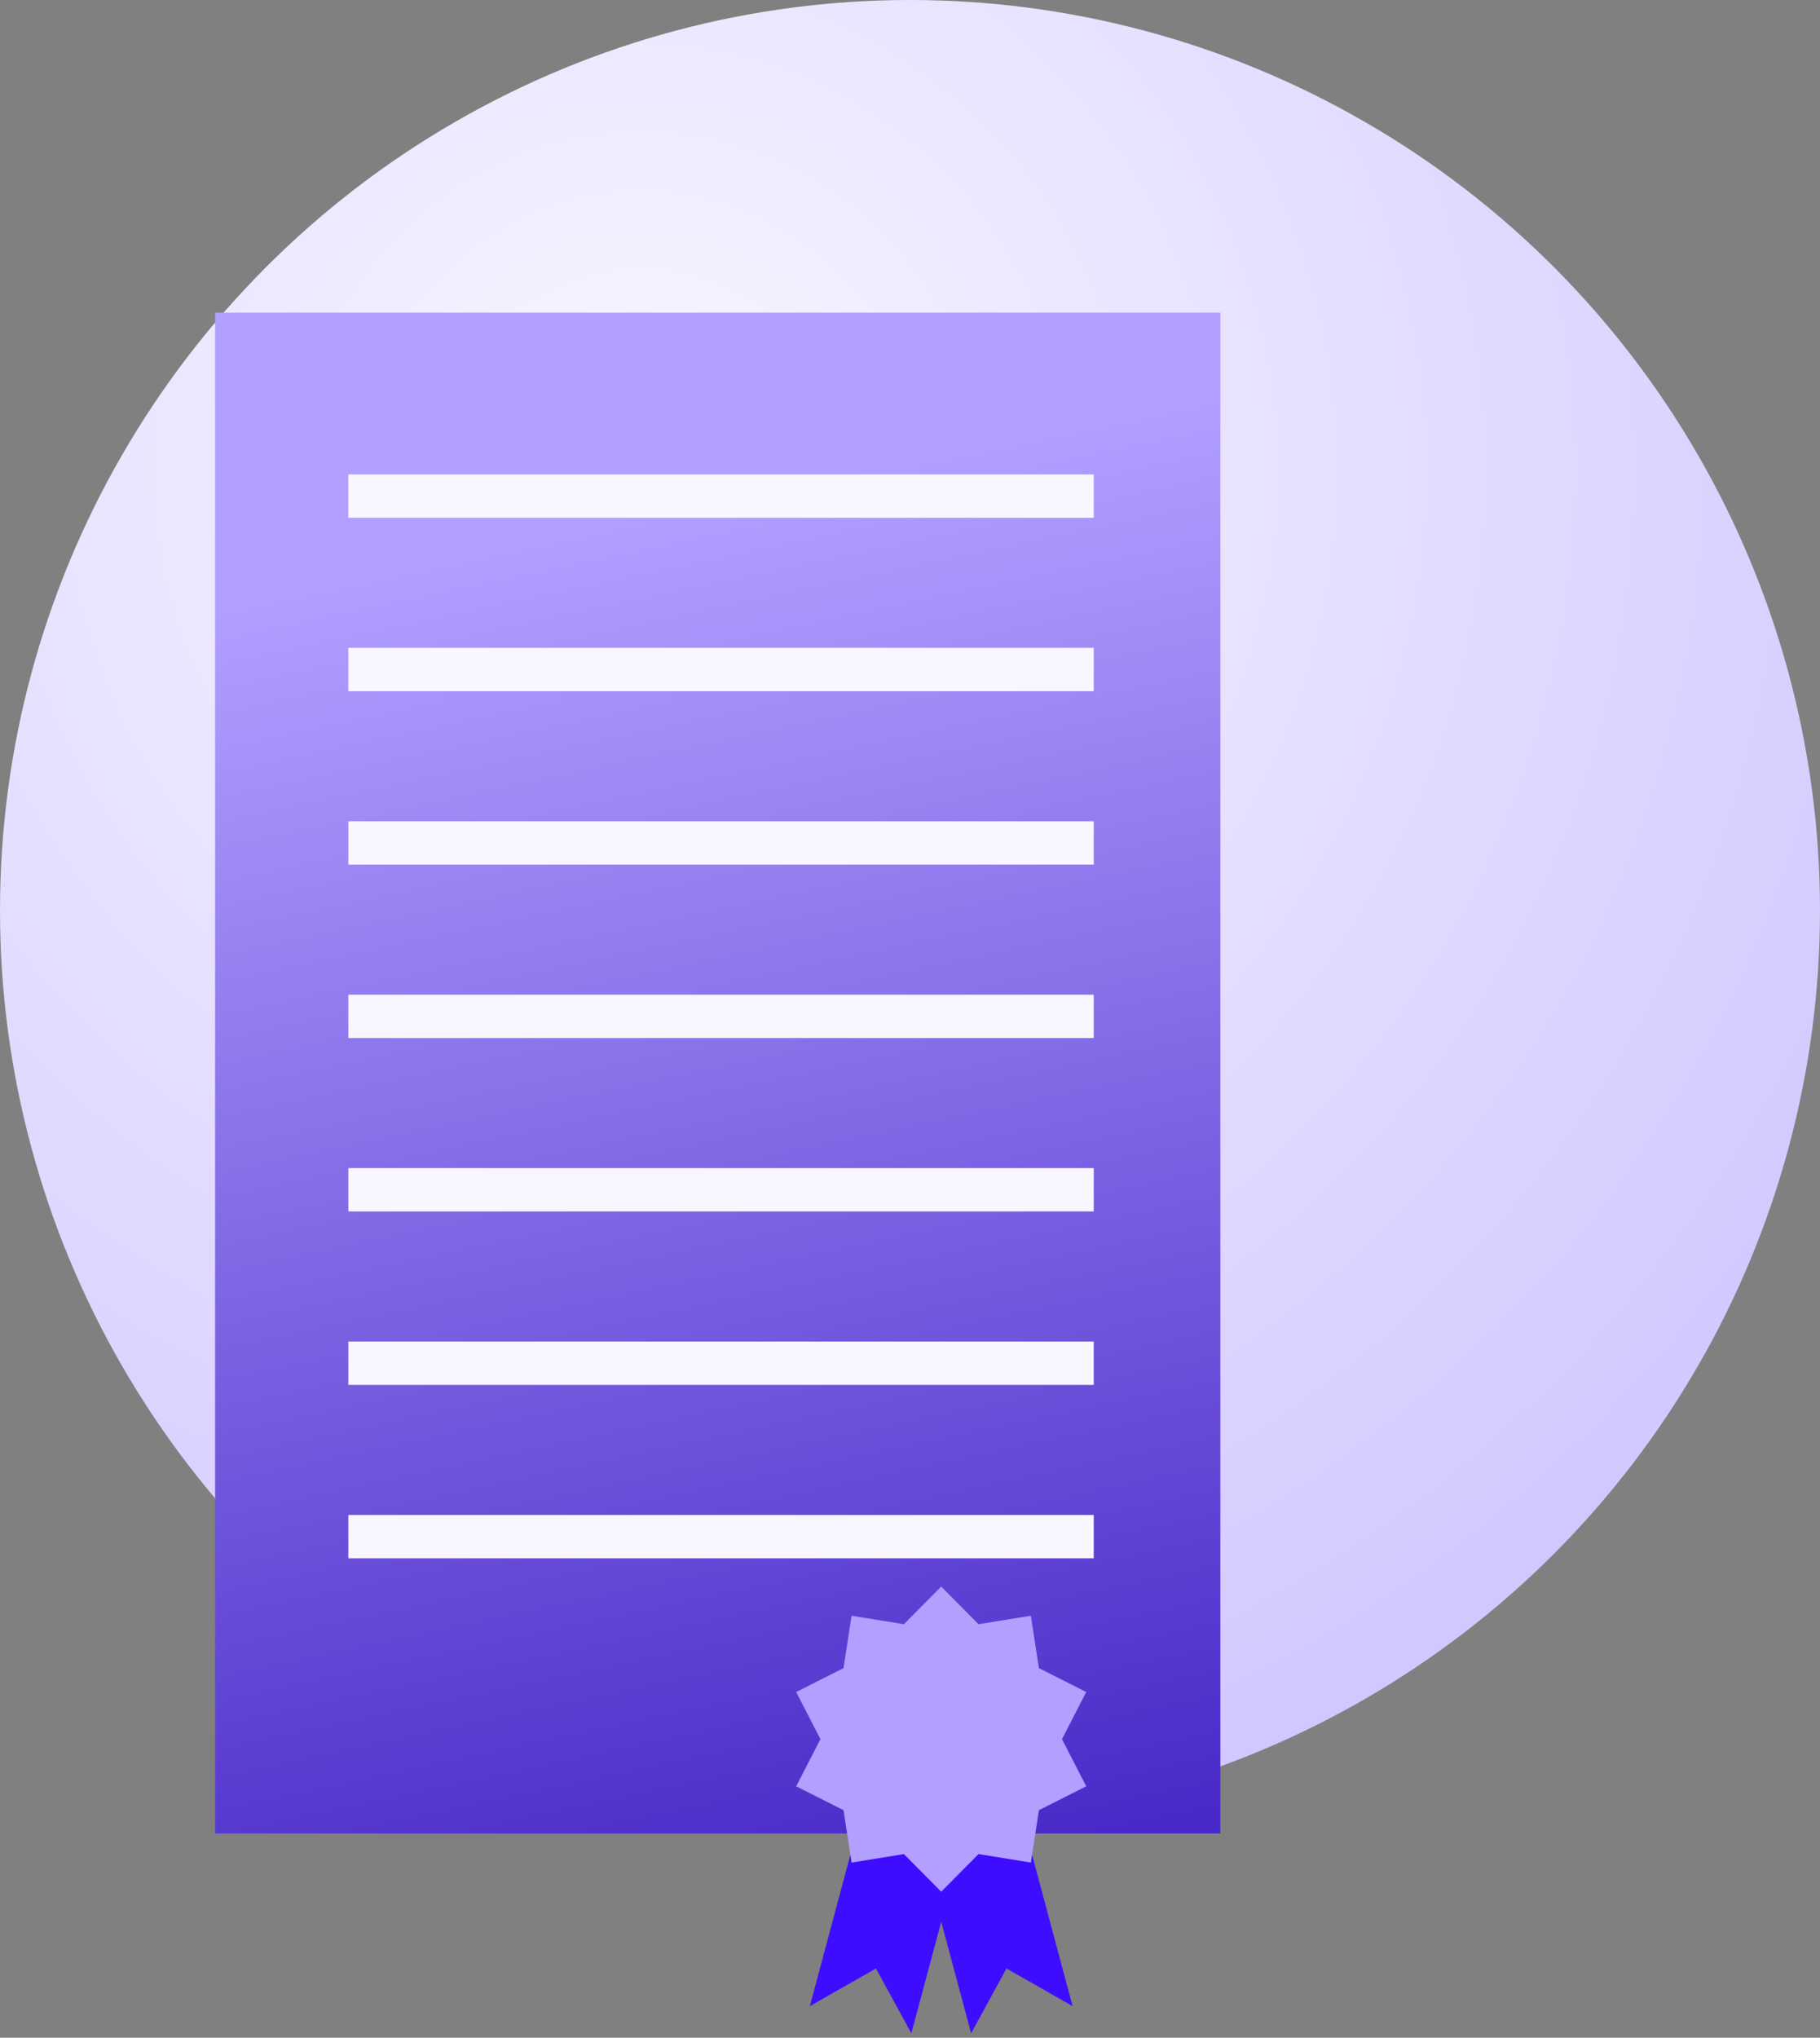 <svg width="84" height="94" viewBox="0 0 84 94" fill="none" xmlns="http://www.w3.org/2000/svg">
<rect x="0" y="0" width="84" height="94" fill="#808080" stroke="none"/>
<circle cx="42" cy="42" r="42" fill="url(#paint0_radial_12029_23359)"/>
<rect x="9.928" y="14.424" width="46.397" height="70.155" fill="url(#paint1_linear_12029_23359)"/>
<line x1="16.078" y1="22.885" x2="50.48" y2="22.885" stroke="#F8F7FF" stroke-width="2"/>
<line x1="16.078" y1="46.885" x2="50.48" y2="46.885" stroke="#F8F7FF" stroke-width="2"/>
<line x1="16.078" y1="70.885" x2="50.48" y2="70.885" stroke="#F8F7FF" stroke-width="2"/>
<line x1="16.078" y1="30.885" x2="50.48" y2="30.885" stroke="#F8F7FF" stroke-width="2"/>
<line x1="16.078" y1="54.885" x2="50.48" y2="54.885" stroke="#F8F7FF" stroke-width="2"/>
<line x1="16.078" y1="38.885" x2="50.48" y2="38.885" stroke="#F8F7FF" stroke-width="2"/>
<line x1="16.078" y1="62.885" x2="50.48" y2="62.885" stroke="#F8F7FF" stroke-width="2"/>
<path d="M40.543 80.731L45.227 81.987L42.062 93.798L40.429 90.807L37.378 92.543L40.543 80.731Z" fill="#3E0DFF"/>
<path d="M46.34 80.731L41.656 81.987L44.821 93.798L46.453 90.807L49.505 92.543L46.34 80.731Z" fill="#3E0DFF"/>
<path d="M43.441 73.189L45.163 74.925L47.578 74.533L47.95 76.95L50.134 78.052L49.015 80.227L50.134 82.402L47.95 83.503L47.578 85.921L45.163 85.528L43.441 87.265L41.718 85.528L39.304 85.921L38.931 83.503L36.747 82.402L37.866 80.227L36.747 78.052L38.931 76.95L39.304 74.533L41.718 74.925L43.441 73.189Z" fill="#B29FFF"/>
<defs>
<radialGradient id="paint0_radial_12029_23359" cx="0" cy="0" r="1" gradientUnits="userSpaceOnUse" gradientTransform="translate(29.427 21.995) rotate(58.018) scale(66.806)">
<stop stop-color="#F8F7FF"/>
<stop offset="1" stop-color="#D1C6FF"/>
</radialGradient>
<linearGradient id="paint1_linear_12029_23359" x1="9.928" y1="27.753" x2="23.187" y2="90.322" gradientUnits="userSpaceOnUse">
<stop stop-color="#B29FFF"/>
<stop offset="1" stop-color="#492AC8"/>
</linearGradient>
</defs>
</svg>
